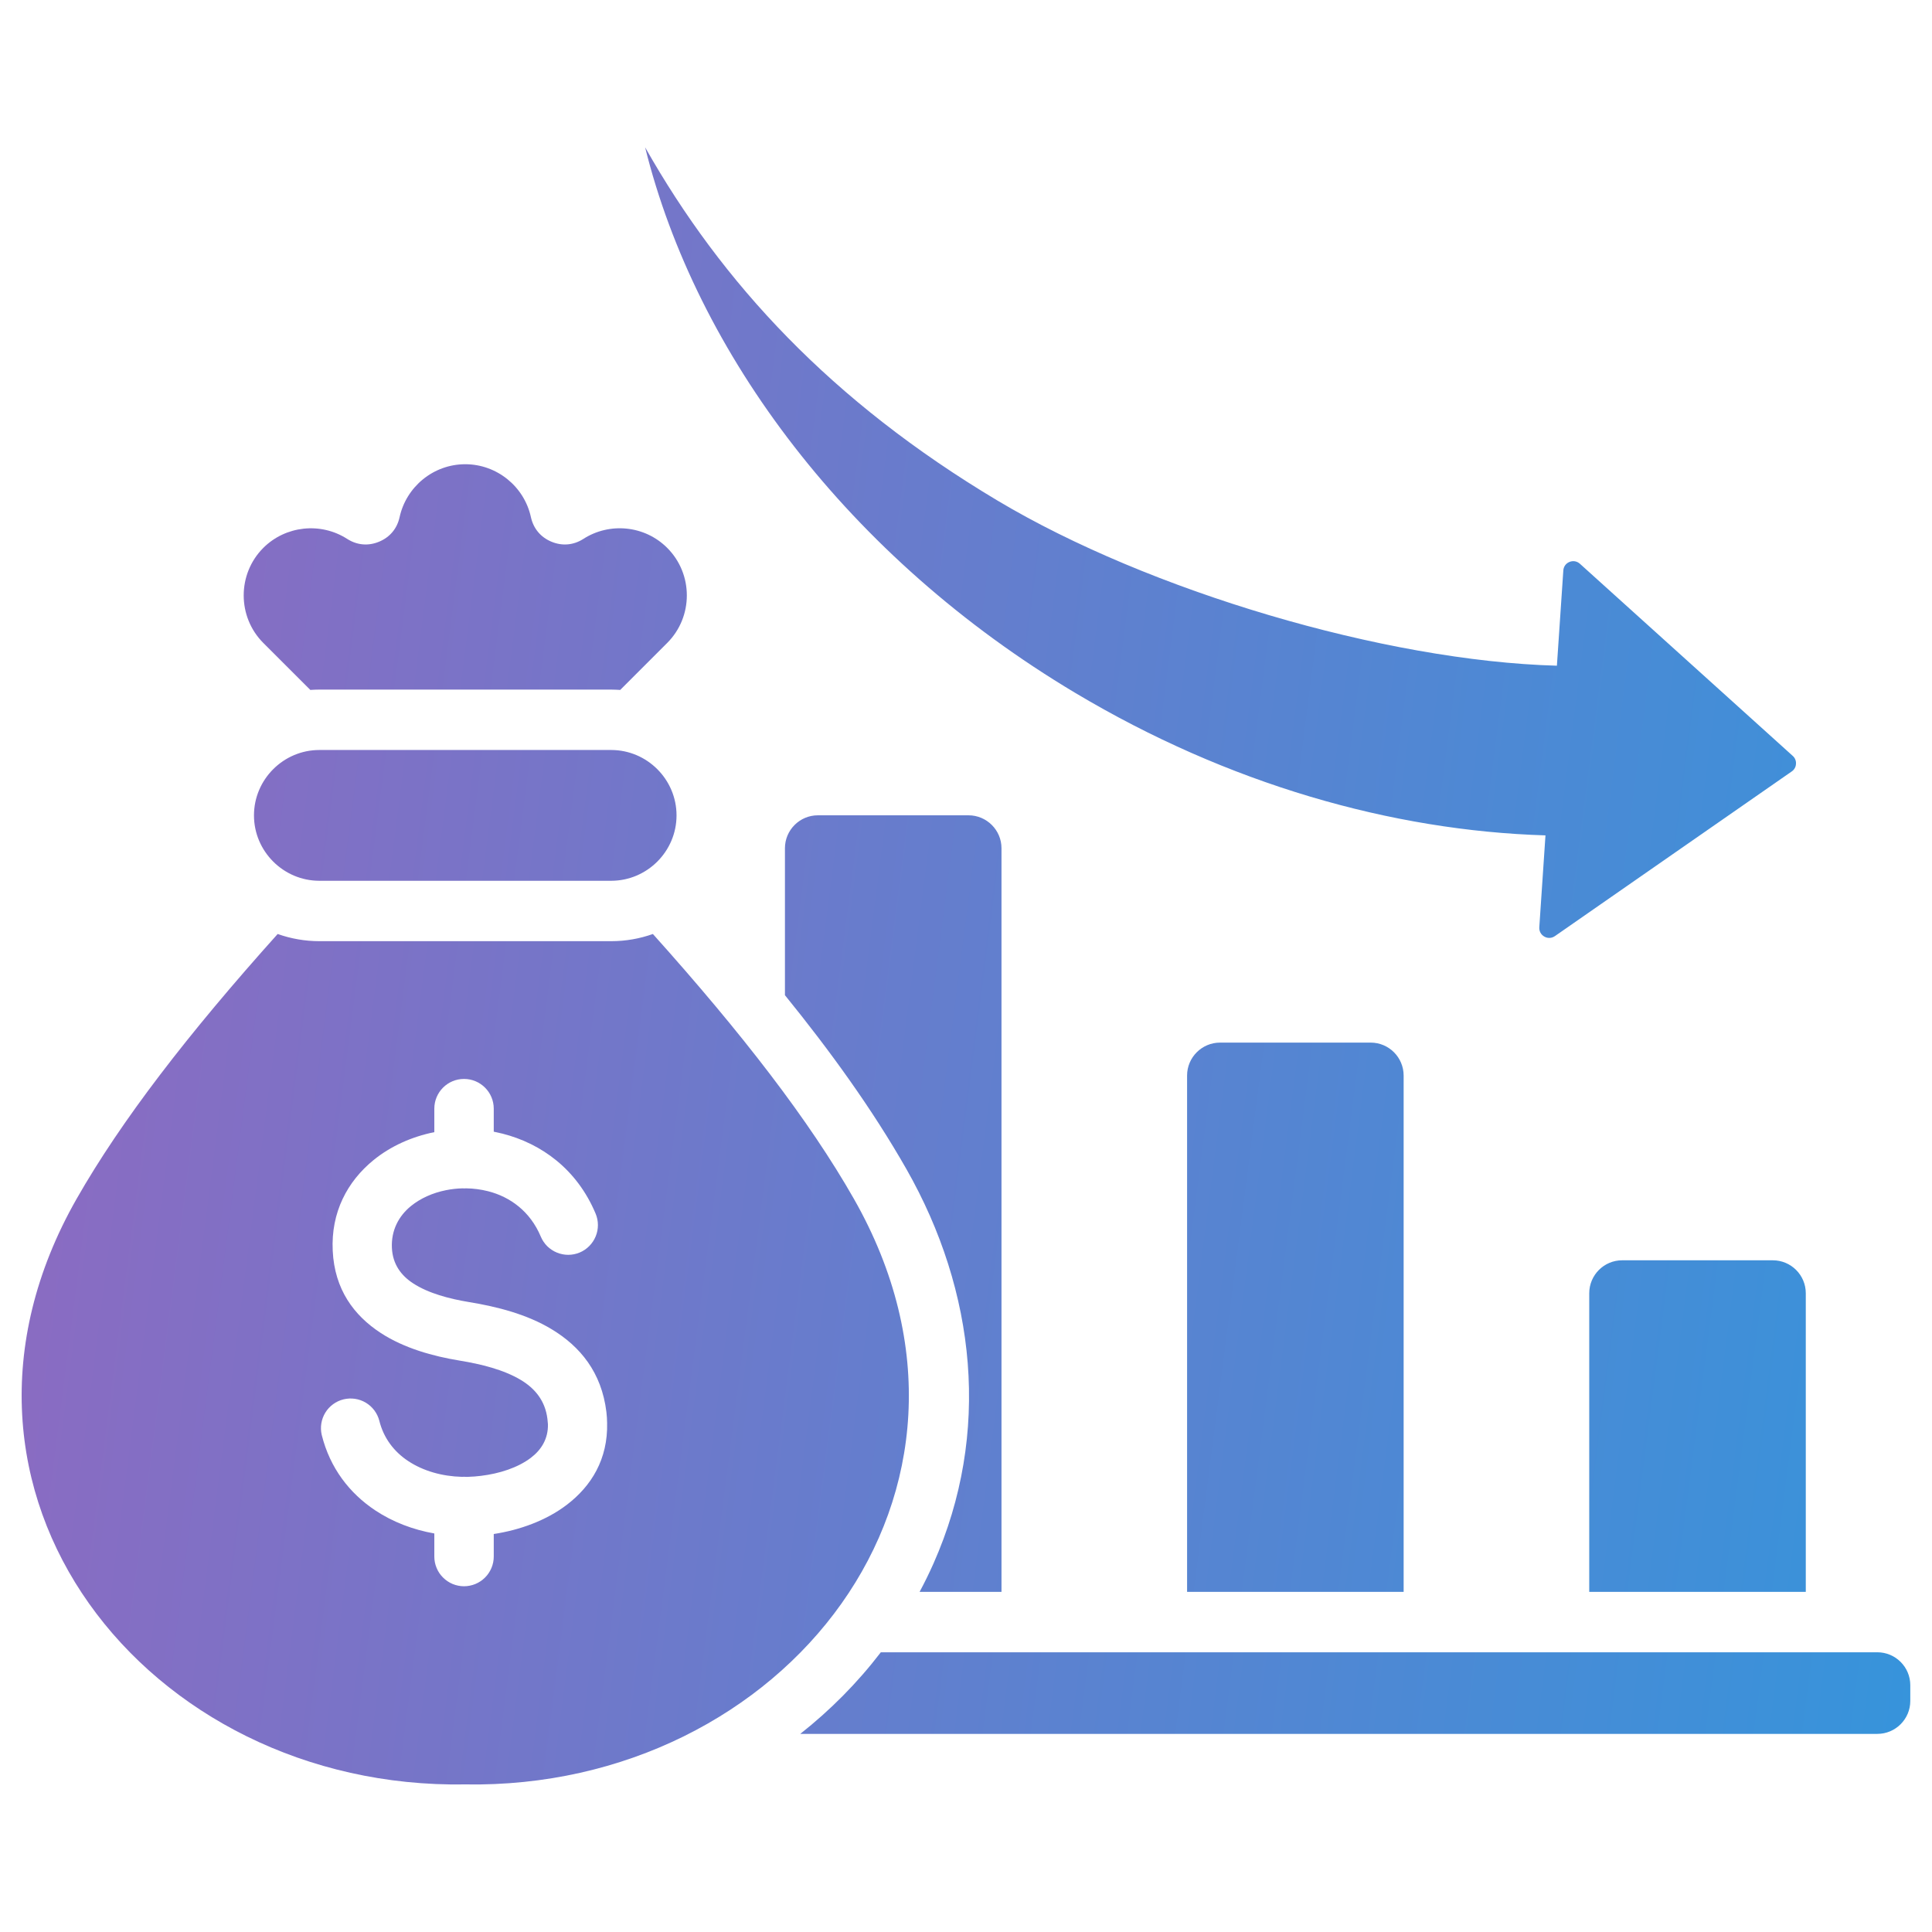 <svg width="46" height="46" viewBox="0 0 46 46" fill="none" xmlns="http://www.w3.org/2000/svg">
<path fill-rule="evenodd" clip-rule="evenodd" d="M15.545 22.238C17.676 24.614 19.272 26.684 20.331 28.544C24.306 35.524 18.651 42.613 11.078 42.486C3.504 42.613 -2.151 35.524 1.824 28.544C2.884 26.684 4.479 24.614 6.611 22.238C6.93 22.351 7.266 22.409 7.604 22.409H14.551C14.899 22.409 15.233 22.349 15.545 22.238ZM7.604 20.971H14.551C15.408 20.971 16.108 20.27 16.108 19.414C16.108 18.558 15.408 17.857 14.551 17.857H7.604C6.748 17.857 6.047 18.558 6.047 19.414C6.047 20.27 6.748 20.971 7.604 20.971ZM19.473 19.412C19.041 19.412 18.689 19.764 18.689 20.196V23.695C19.758 25.013 20.763 26.399 21.58 27.833C23.239 30.746 23.602 34.124 22.227 37.224C22.125 37.454 22.014 37.68 21.895 37.902H23.845V20.196C23.845 19.764 23.492 19.412 23.06 19.412H19.473ZM36.797 19.89L36.65 22.078C36.644 22.171 36.689 22.254 36.77 22.3C36.851 22.346 36.945 22.341 37.022 22.288L42.66 18.368C42.69 18.348 42.715 18.321 42.732 18.29C42.75 18.259 42.76 18.224 42.761 18.188C42.764 18.152 42.759 18.117 42.745 18.083C42.732 18.05 42.711 18.021 42.684 17.997L37.617 13.423C37.548 13.361 37.455 13.344 37.369 13.379C37.283 13.414 37.228 13.49 37.222 13.583L37.069 15.85C32.966 15.738 27.344 14.065 23.751 11.919C19.788 9.553 17.189 6.737 15.36 3.508C16.578 8.415 20.196 13.27 25.6 16.497C29.238 18.669 33.141 19.779 36.797 19.89ZM44.699 39.34H20.972C20.414 40.069 19.768 40.719 19.054 41.283H44.699C45.131 41.283 45.483 40.931 45.483 40.5V40.123C45.483 39.691 45.131 39.34 44.699 39.34ZM42.21 30.007H38.623C38.191 30.007 37.839 30.359 37.839 30.792V37.902H42.995V30.792C42.995 30.359 42.643 30.007 42.21 30.007ZM29.048 24.824H32.636C33.068 24.824 33.42 25.176 33.42 25.609V37.902H28.264V25.608C28.264 25.176 28.616 24.824 29.048 24.824ZM10.998 35.163C10.53 35.151 10.076 35.025 9.713 34.783C9.386 34.565 9.135 34.246 9.031 33.826C8.984 33.647 8.869 33.492 8.709 33.397C8.55 33.302 8.359 33.274 8.179 33.318C7.999 33.362 7.843 33.476 7.746 33.634C7.649 33.793 7.618 33.983 7.66 34.164C7.857 34.956 8.324 35.555 8.934 35.961C9.351 36.238 9.834 36.422 10.341 36.511V37.06C10.341 37.153 10.359 37.245 10.395 37.331C10.43 37.417 10.482 37.495 10.548 37.56C10.614 37.626 10.692 37.678 10.777 37.714C10.863 37.749 10.955 37.768 11.048 37.768C11.141 37.768 11.233 37.749 11.319 37.714C11.405 37.678 11.483 37.626 11.549 37.56C11.614 37.495 11.666 37.417 11.702 37.331C11.738 37.245 11.756 37.153 11.756 37.06V36.524C12.371 36.43 12.998 36.206 13.491 35.832C14.082 35.383 14.476 34.74 14.455 33.878C14.454 33.791 14.448 33.704 14.438 33.618C14.323 32.673 13.812 32.057 13.134 31.648C12.538 31.288 11.824 31.109 11.169 31.002C10.697 30.924 10.199 30.793 9.835 30.555C9.553 30.371 9.35 30.104 9.331 29.714C9.311 29.291 9.495 28.951 9.785 28.715C10.013 28.53 10.303 28.401 10.618 28.338C10.746 28.312 10.876 28.298 11.006 28.294C11.037 28.296 11.068 28.296 11.099 28.294C11.273 28.296 11.448 28.319 11.619 28.362C12.145 28.495 12.624 28.842 12.876 29.443C12.912 29.529 12.964 29.606 13.03 29.672C13.097 29.737 13.175 29.789 13.261 29.824C13.347 29.859 13.439 29.877 13.532 29.877C13.625 29.876 13.716 29.858 13.802 29.822C13.888 29.786 13.966 29.733 14.031 29.667C14.096 29.601 14.148 29.523 14.183 29.437C14.219 29.351 14.236 29.259 14.236 29.166C14.236 29.073 14.217 28.981 14.181 28.895C13.737 27.838 12.891 27.227 11.962 26.991C11.894 26.974 11.825 26.959 11.756 26.945V26.397C11.756 26.006 11.439 25.689 11.048 25.689C10.657 25.689 10.341 26.006 10.341 26.397V26.956C9.804 27.064 9.301 27.29 8.895 27.62C8.272 28.127 7.877 28.863 7.922 29.78C7.966 30.702 8.426 31.32 9.066 31.738C9.625 32.102 10.31 32.291 10.943 32.395C11.45 32.478 11.992 32.61 12.404 32.858C12.734 33.057 12.981 33.348 13.034 33.784C13.041 33.842 13.045 33.884 13.046 33.911C13.054 34.257 12.888 34.521 12.639 34.71C12.328 34.946 11.89 35.086 11.453 35.139C11.35 35.152 11.246 35.16 11.142 35.163L11.108 35.164C11.088 35.162 11.068 35.161 11.048 35.161C11.031 35.162 11.014 35.162 10.998 35.163ZM7.389 16.427L6.269 15.308C5.647 14.685 5.647 13.667 6.269 13.045C6.798 12.516 7.636 12.426 8.266 12.831C8.5 12.981 8.768 13.005 9.025 12.898C9.282 12.792 9.455 12.585 9.514 12.314C9.671 11.595 10.314 11.053 11.078 11.053C11.828 11.053 12.482 11.582 12.641 12.314C12.701 12.585 12.874 12.792 13.13 12.898C13.387 13.005 13.656 12.981 13.89 12.831C14.508 12.433 15.347 12.505 15.886 13.045V13.045C16.509 13.667 16.509 14.685 15.886 15.308L14.767 16.427C14.695 16.422 14.623 16.42 14.551 16.419H7.604C7.532 16.419 7.46 16.422 7.389 16.427Z" fill="url(#paint0_linear_0_179)"/>
<defs>
<linearGradient id="paint0_linear_0_179" x1="-2.985" y1="-11.778" x2="72.977" y2="-1.997" gradientUnits="userSpaceOnUse">
<stop offset="0.066" stop-color="#9168C0"/>
<stop offset="0.913" stop-color="#1BA1E3"/>
</linearGradient>
</defs>
</svg>
